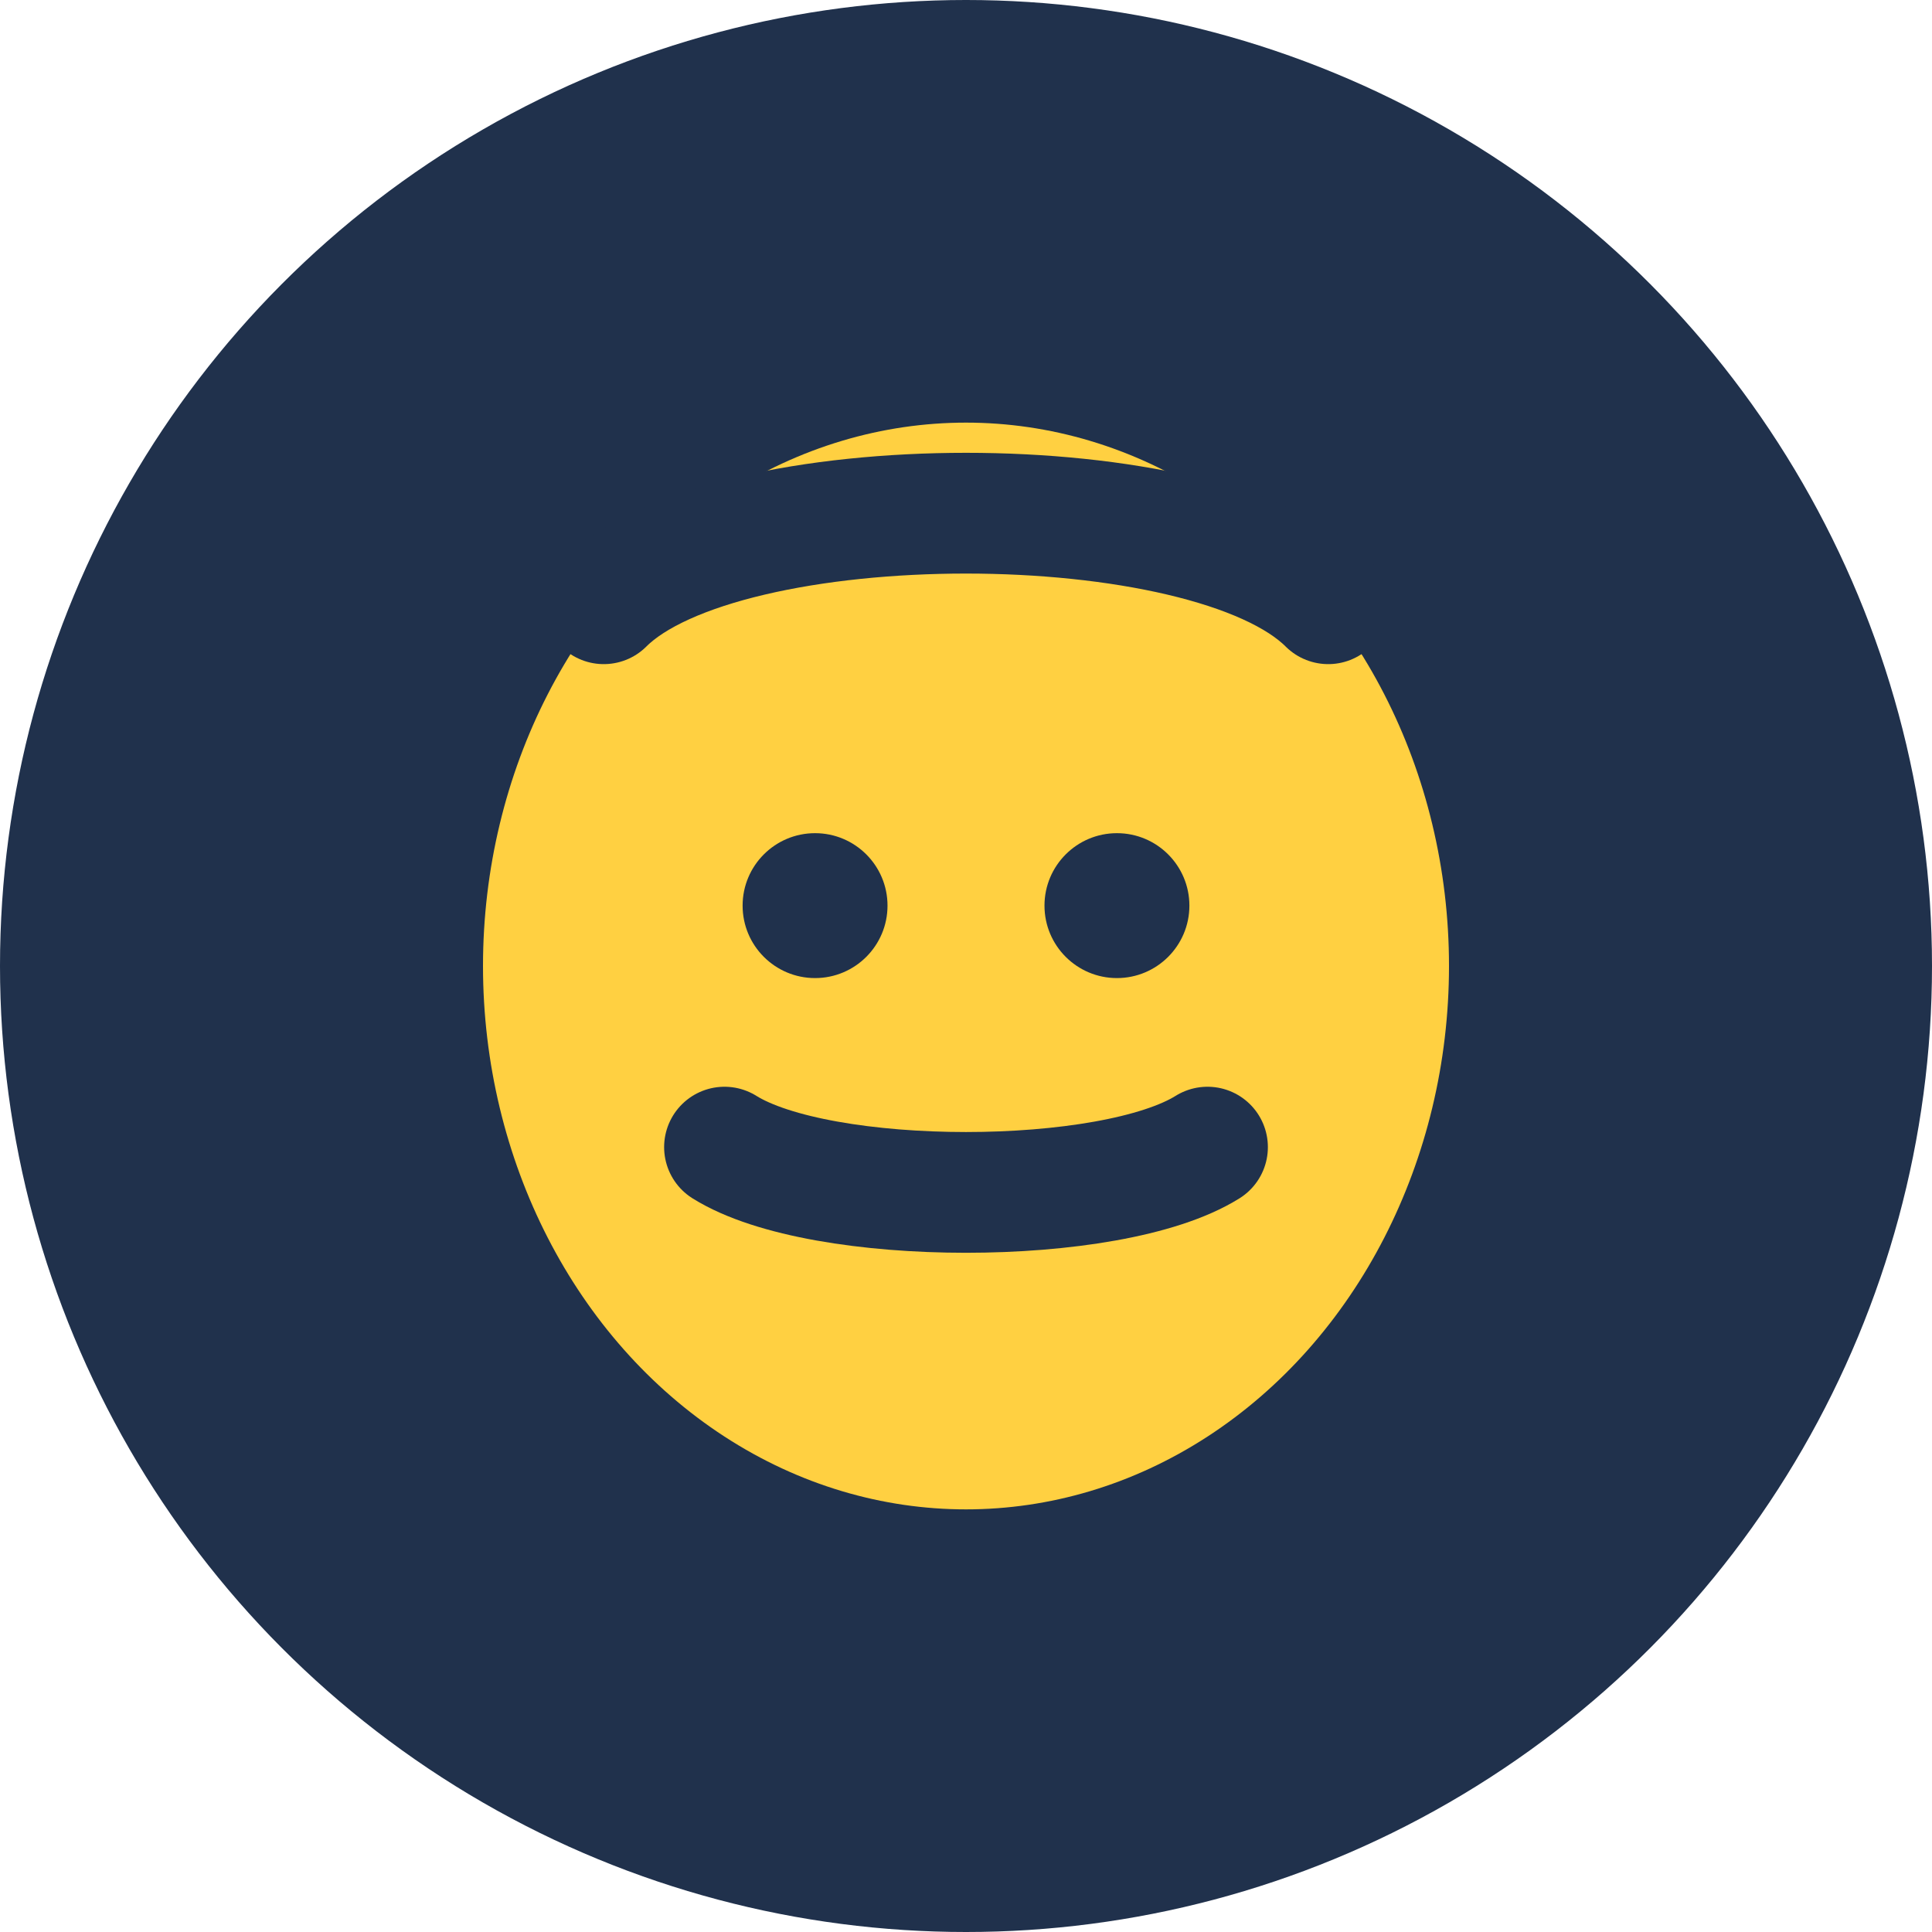 <?xml version="1.0" encoding="UTF-8"?>
<svg xmlns="http://www.w3.org/2000/svg" width="32" height="32" viewBox="0 0 32 32"><circle cx="16" cy="16" r="16" fill="#20314C"/><ellipse cx="16" cy="16" rx="8" ry="9" fill="#FFD041"/><path d="M12 19c1.6 1 6.4 1 8 0" stroke="#20314C" stroke-width="2" stroke-linecap="round" fill="none"/><circle cx="13.5" cy="15" r="1.2" fill="#20314C"/><circle cx="18.5" cy="15" r="1.2" fill="#20314C"/><path d="M22 10c-2-2-10-2-12 0" stroke="#20314C" stroke-width="2" stroke-linecap="round" fill="none"/></svg>
